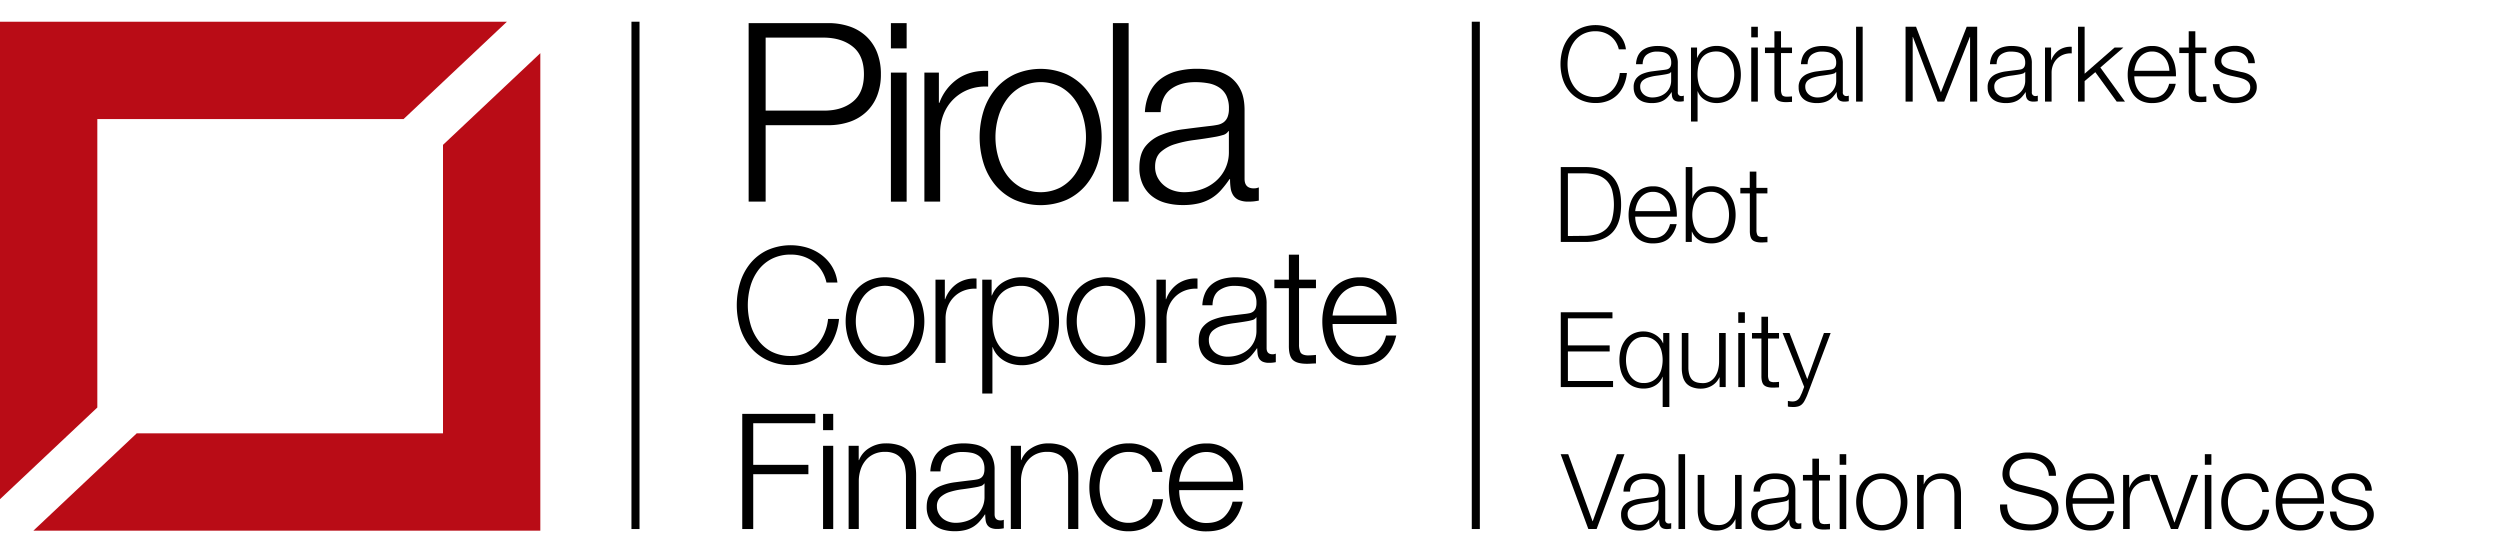 <svg id="_02" data-name=" 02" xmlns="http://www.w3.org/2000/svg" viewBox="0 0 1550 342"><defs><style>.cls-1{fill:#b90c16;}.cls-2{isolation:isolate;}.cls-3{fill:none;stroke:#000;stroke-miterlimit:10;stroke-width:5px;}</style></defs><title>Tavola disegno 1</title><polygon class="cls-1" points="274.66 89.81 274.66 268.65 84.78 268.65 20.71 329 335 329 335 32.97 274.66 89.81"/><polygon class="cls-1" points="335 13.46 335 13.46 335 13.46 335 13.46"/><polygon class="cls-1" points="60.34 252.65 60.34 73.81 250.22 73.81 314.29 13.46 0 13.46 0 309.49 60.34 252.65"/><g class="cls-2"><path d="M1001.69,25.85a13.11,13.11,0,0,0-3.25-3.54,14.51,14.51,0,0,0-4.22-2.18,15.63,15.63,0,0,0-4.84-.75,16.74,16.74,0,0,0-7.93,1.75A15.71,15.71,0,0,0,976,25.79a20,20,0,0,0-3.12,6.53,28.1,28.1,0,0,0,0,14.92A20,20,0,0,0,976,53.8a15.7,15.7,0,0,0,5.43,4.65,16.74,16.74,0,0,0,7.93,1.75A14.1,14.1,0,0,0,995.23,59a13.87,13.87,0,0,0,4.48-3.19,16.33,16.33,0,0,0,3.05-4.71,19.66,19.66,0,0,0,1.5-5.82h4.42a25.08,25.08,0,0,1-2,7.73,19,19,0,0,1-4,5.85,17.12,17.12,0,0,1-5.82,3.71,20.42,20.42,0,0,1-7.44,1.3,21.91,21.91,0,0,1-9.59-2,19.88,19.88,0,0,1-6.86-5.3,22.52,22.52,0,0,1-4.1-7.67,31.45,31.45,0,0,1,0-18.33,22.89,22.89,0,0,1,4.1-7.7,19.72,19.72,0,0,1,6.86-5.33,23.24,23.24,0,0,1,16.05-1,18.76,18.76,0,0,1,5.72,2.89,16.86,16.86,0,0,1,4.29,4.71,15.87,15.87,0,0,1,2.18,6.43h-4.42A14.87,14.87,0,0,0,1001.69,25.85Z"/><path d="M1015.51,34.66a9.59,9.59,0,0,1,2.83-3.51,12,12,0,0,1,4.19-2,20.45,20.45,0,0,1,5.33-.65,23.52,23.52,0,0,1,4.42.42,10.69,10.69,0,0,1,4,1.59,8.69,8.69,0,0,1,2.86,3.28,11.85,11.85,0,0,1,1.1,5.49V57.08a2.15,2.15,0,0,0,2.41,2.47,3.15,3.15,0,0,0,1.3-.26v3.45q-.71.13-1.27.19a12.17,12.17,0,0,1-1.4.07,6.18,6.18,0,0,1-2.5-.42,3.35,3.35,0,0,1-1.46-1.2,4.5,4.5,0,0,1-.68-1.85,16,16,0,0,1-.16-2.37h-.13a27.76,27.76,0,0,1-2.24,2.89,11.16,11.16,0,0,1-2.54,2.11,11.71,11.71,0,0,1-3.18,1.3,17.48,17.48,0,0,1-4.26.46,16.79,16.79,0,0,1-4.39-.55,9.81,9.81,0,0,1-3.58-1.75,8.38,8.38,0,0,1-2.4-3.05,10.15,10.15,0,0,1-.88-4.39,8.68,8.68,0,0,1,1.56-5.49,9.83,9.83,0,0,1,4.13-3,23.61,23.61,0,0,1,5.79-1.46q3.22-.42,6.53-.81,1.3-.13,2.28-.33a4,4,0,0,0,1.63-.68,3.18,3.18,0,0,0,1-1.33,5.78,5.78,0,0,0,.36-2.21,7.47,7.47,0,0,0-.68-3.41,5.4,5.4,0,0,0-1.88-2.11,7.62,7.62,0,0,0-2.79-1.07,18.87,18.87,0,0,0-3.41-.29,10.34,10.34,0,0,0-6.37,1.85q-2.47,1.85-2.6,5.95h-4.09A13.62,13.62,0,0,1,1015.51,34.66Zm20.47,10a2.34,2.34,0,0,1-1.49,1,15,15,0,0,1-2,.46q-2.6.46-5.36.81a29.4,29.4,0,0,0-5,1.07,9.85,9.85,0,0,0-3.74,2,4.89,4.89,0,0,0-1.46,3.8,6,6,0,0,0,.62,2.76,6.7,6.7,0,0,0,1.66,2.08,7.21,7.21,0,0,0,2.4,1.33,8.77,8.77,0,0,0,2.79.46,14.09,14.09,0,0,0,4.49-.71,11,11,0,0,0,3.74-2.08,9.9,9.9,0,0,0,3.48-7.74V44.67Z"/><path d="M1052.17,29.46v6.37h.13a11,11,0,0,1,4.65-5.43,14,14,0,0,1,7.31-1.92,14.6,14.6,0,0,1,6.66,1.43,13.67,13.67,0,0,1,4.71,3.87,16.46,16.46,0,0,1,2.79,5.66,25.8,25.8,0,0,1,0,13.58,16.45,16.45,0,0,1-2.79,5.66,13.33,13.33,0,0,1-4.71,3.83,15.91,15.91,0,0,1-10.3.94,12.83,12.83,0,0,1-3.38-1.37,11.14,11.14,0,0,1-2.76-2.27,9.66,9.66,0,0,1-1.85-3.19h-.13V75.35h-4.09V29.46Zm22.46,11.6a14.33,14.33,0,0,0-2-4.58,10.76,10.76,0,0,0-3.41-3.28,9.44,9.44,0,0,0-5-1.27,12.29,12.29,0,0,0-5.66,1.17,9.85,9.85,0,0,0-3.64,3.12,12.27,12.27,0,0,0-1.92,4.55,26.17,26.17,0,0,0-.55,5.46,22,22,0,0,0,.62,5.17,13.5,13.5,0,0,0,2,4.58,10.85,10.85,0,0,0,3.64,3.28,11,11,0,0,0,5.49,1.27,9.44,9.44,0,0,0,5-1.27,10.74,10.74,0,0,0,3.41-3.28,14.33,14.33,0,0,0,2-4.58,21.94,21.94,0,0,0,0-10.33Z"/><path d="M1089.86,16.59v6.57h-4.09V16.59Zm0,12.87V63h-4.09V29.46Z"/><path d="M1111.05,29.46v3.45h-6.82V55.53a7.35,7.35,0,0,0,.55,3.15q.55,1.14,2.76,1.27a31.79,31.79,0,0,0,3.51-.2V63.2q-.91,0-1.82.06t-1.82.07q-4.09,0-5.72-1.59t-1.56-5.88V32.91h-5.85V29.46h5.85V19.38h4.1V29.46Z"/><path d="M1117.81,34.66a9.59,9.59,0,0,1,2.83-3.51,12,12,0,0,1,4.19-2,20.44,20.44,0,0,1,5.33-.65,23.53,23.53,0,0,1,4.42.42,10.7,10.7,0,0,1,4,1.59,8.69,8.69,0,0,1,2.86,3.28,11.85,11.85,0,0,1,1.11,5.49V57.08a2.15,2.15,0,0,0,2.4,2.47,3.16,3.16,0,0,0,1.3-.26v3.45q-.72.13-1.27.19a12.2,12.2,0,0,1-1.4.07,6.19,6.19,0,0,1-2.5-.42,3.36,3.36,0,0,1-1.46-1.2,4.5,4.5,0,0,1-.68-1.85,15.75,15.75,0,0,1-.16-2.37h-.13a27.62,27.62,0,0,1-2.24,2.89,11.14,11.14,0,0,1-2.54,2.11,11.72,11.72,0,0,1-3.19,1.3,17.46,17.46,0,0,1-4.26.46,16.79,16.79,0,0,1-4.39-.55,9.81,9.81,0,0,1-3.58-1.75,8.41,8.41,0,0,1-2.41-3.05,10.17,10.17,0,0,1-.88-4.39,8.67,8.67,0,0,1,1.56-5.49,9.82,9.82,0,0,1,4.13-3,23.6,23.6,0,0,1,5.79-1.46q3.22-.42,6.53-.81,1.3-.13,2.28-.33a4,4,0,0,0,1.63-.68,3.16,3.16,0,0,0,1-1.33,5.74,5.74,0,0,0,.36-2.21,7.49,7.49,0,0,0-.68-3.41,5.41,5.41,0,0,0-1.89-2.11,7.61,7.61,0,0,0-2.79-1.07,18.87,18.87,0,0,0-3.41-.29,10.34,10.34,0,0,0-6.37,1.85q-2.47,1.85-2.6,5.95h-4.1A13.62,13.62,0,0,1,1117.81,34.66Zm20.47,10a2.34,2.34,0,0,1-1.5,1,15,15,0,0,1-1.95.46q-2.6.46-5.36.81a29.41,29.41,0,0,0-5,1.07,9.85,9.85,0,0,0-3.74,2,4.88,4.88,0,0,0-1.46,3.8,5.94,5.94,0,0,0,.62,2.76,6.67,6.67,0,0,0,1.66,2.08,7.22,7.22,0,0,0,2.41,1.33,8.76,8.76,0,0,0,2.79.46,14.09,14.09,0,0,0,4.48-.71,11,11,0,0,0,3.74-2.08,9.9,9.9,0,0,0,3.48-7.74V44.67Z"/><path d="M1154.86,16.59V63h-4.09V16.59Z"/><path d="M1187.95,16.59l15.41,40.69,16-40.69h6.5V63h-4.42V22.89h-.13L1205.43,63h-4.16L1186,22.89h-.13V63h-4.42V16.59Z"/><path d="M1235,34.66a9.59,9.59,0,0,1,2.83-3.51,12,12,0,0,1,4.19-2,20.44,20.44,0,0,1,5.33-.65,23.53,23.53,0,0,1,4.42.42,10.7,10.7,0,0,1,4,1.59,8.69,8.69,0,0,1,2.86,3.28,11.85,11.85,0,0,1,1.11,5.49V57.08a2.15,2.15,0,0,0,2.4,2.47,3.16,3.16,0,0,0,1.3-.26v3.45q-.72.13-1.27.19a12.2,12.2,0,0,1-1.4.07,6.19,6.19,0,0,1-2.5-.42,3.36,3.36,0,0,1-1.46-1.2,4.5,4.5,0,0,1-.68-1.85,15.75,15.75,0,0,1-.16-2.37h-.13a27.62,27.62,0,0,1-2.24,2.89,11.14,11.14,0,0,1-2.54,2.11,11.72,11.72,0,0,1-3.19,1.3,17.46,17.46,0,0,1-4.26.46,16.79,16.79,0,0,1-4.39-.55,9.81,9.81,0,0,1-3.58-1.75,8.41,8.41,0,0,1-2.41-3.05,10.17,10.17,0,0,1-.88-4.39,8.67,8.67,0,0,1,1.56-5.49,9.82,9.82,0,0,1,4.13-3,23.6,23.6,0,0,1,5.79-1.46q3.22-.42,6.53-.81,1.3-.13,2.28-.33a4,4,0,0,0,1.63-.68,3.16,3.16,0,0,0,1-1.33,5.74,5.74,0,0,0,.36-2.21,7.49,7.49,0,0,0-.68-3.41,5.41,5.41,0,0,0-1.89-2.11,7.61,7.61,0,0,0-2.79-1.07,18.87,18.87,0,0,0-3.41-.29,10.34,10.34,0,0,0-6.37,1.85q-2.47,1.85-2.6,5.95h-4.1A13.62,13.62,0,0,1,1235,34.66Zm20.47,10a2.34,2.34,0,0,1-1.5,1,15,15,0,0,1-1.95.46q-2.6.46-5.36.81a29.41,29.41,0,0,0-5,1.07,9.85,9.85,0,0,0-3.74,2,4.88,4.88,0,0,0-1.46,3.8,5.94,5.94,0,0,0,.62,2.76,6.67,6.67,0,0,0,1.66,2.08,7.22,7.22,0,0,0,2.41,1.33,8.76,8.76,0,0,0,2.79.46,14.09,14.09,0,0,0,4.48-.71,11,11,0,0,0,3.74-2.08,9.9,9.9,0,0,0,3.48-7.74V44.67Z"/><path d="M1271.67,29.46v7.87h.13a12.88,12.88,0,0,1,4.84-6.31,12.68,12.68,0,0,1,7.83-2V33.1a12.37,12.37,0,0,0-5.07.75,11.41,11.41,0,0,0-3.93,2.5,11.29,11.29,0,0,0-2.57,3.87,12.92,12.92,0,0,0-.91,4.91V63h-4.09V29.46Z"/><path d="M1292.47,16.59V45.71l18.59-16.25h5.46l-14.3,12.42L1317.49,63h-5.13L1299.1,44.74l-6.63,5.52V63h-4.09V16.59Z"/><path d="M1323.9,51.92a12.56,12.56,0,0,0,2,4.26,11.32,11.32,0,0,0,3.44,3.12,9.63,9.63,0,0,0,5,1.24,10,10,0,0,0,7-2.34,12.31,12.31,0,0,0,3.51-6.24h4.1a16.36,16.36,0,0,1-4.78,8.84q-3.48,3.12-9.85,3.12a15.63,15.63,0,0,1-6.86-1.4,12.62,12.62,0,0,1-4.71-3.83,16.67,16.67,0,0,1-2.7-5.66,25.71,25.71,0,0,1-.88-6.79,24.36,24.36,0,0,1,.88-6.5,17.44,17.44,0,0,1,2.7-5.69,13.54,13.54,0,0,1,4.71-4,14.5,14.5,0,0,1,6.86-1.53,13.27,13.27,0,0,1,11.54,5.88,17.65,17.65,0,0,1,2.57,6,26.54,26.54,0,0,1,.65,6.92h-25.81A18.11,18.11,0,0,0,1323.9,51.92Zm20.28-12.51a12.26,12.26,0,0,0-2.11-3.8,10.47,10.47,0,0,0-3.31-2.67,9.5,9.5,0,0,0-4.42-1,9.64,9.64,0,0,0-4.49,1,10.47,10.47,0,0,0-3.32,2.67,13.26,13.26,0,0,0-2.18,3.83,18.73,18.73,0,0,0-1.07,4.45H1345A14.79,14.79,0,0,0,1344.17,39.41Z"/><path d="M1367.93,29.46v3.45h-6.82V55.53a7.35,7.35,0,0,0,.55,3.15q.55,1.14,2.76,1.27a31.79,31.79,0,0,0,3.51-.2V63.2q-.91,0-1.82.06t-1.82.07q-4.09,0-5.72-1.59T1357,55.85V32.91h-5.85V29.46H1357V19.38h4.1V29.46Z"/><path d="M1393.15,36a6.67,6.67,0,0,0-1.92-2.31,8,8,0,0,0-2.76-1.33,12.65,12.65,0,0,0-3.32-.42,13.44,13.44,0,0,0-2.76.29,8.53,8.53,0,0,0-2.57,1,5.52,5.52,0,0,0-1.88,1.79,4.92,4.92,0,0,0-.71,2.73,3.83,3.83,0,0,0,.68,2.31,6.05,6.05,0,0,0,1.72,1.59,11,11,0,0,0,2.28,1.07q1.23.42,2.28.68l5.46,1.24a15.63,15.63,0,0,1,3.48.94,11.25,11.25,0,0,1,3.05,1.79,8.76,8.76,0,0,1,2.18,2.73,8.22,8.22,0,0,1,.84,3.83,8.4,8.4,0,0,1-1.24,4.65,10.08,10.08,0,0,1-3.15,3.12,13.39,13.39,0,0,1-4.32,1.72,22.41,22.41,0,0,1-4.75.52,15.41,15.41,0,0,1-9.59-2.79q-3.67-2.79-4.19-9h4.1a8.08,8.08,0,0,0,3,6.27,11,11,0,0,0,6.86,2.11,15.42,15.42,0,0,0,3.09-.33,9.91,9.91,0,0,0,3-1.11,7.06,7.06,0,0,0,2.24-2,4.88,4.88,0,0,0,.88-3,4.71,4.71,0,0,0-.62-2.5,5.38,5.38,0,0,0-1.66-1.69,10.49,10.49,0,0,0-2.37-1.14q-1.33-.45-2.7-.78l-5.26-1.17a29.75,29.75,0,0,1-3.71-1.2,11.8,11.8,0,0,1-3-1.69,7.07,7.07,0,0,1-2-2.47,8.16,8.16,0,0,1-.72-3.61,8,8,0,0,1,1.14-4.36,8.89,8.89,0,0,1,3-2.92,13.77,13.77,0,0,1,4.06-1.62,19.65,19.65,0,0,1,4.45-.52,16.44,16.44,0,0,1,4.71.65,10.84,10.84,0,0,1,3.83,2,9.9,9.9,0,0,1,2.63,3.38,12.15,12.15,0,0,1,1.11,4.75h-4.09A7.73,7.73,0,0,0,1393.15,36Z"/></g><g class="cls-2"><path d="M983.73,103.59q10.6.26,16,5.95t5.36,17.26q0,11.57-5.36,17.26t-16,5.95H967.68V103.59Zm-2.21,42.64a30.45,30.45,0,0,0,8.61-1.07,13.79,13.79,0,0,0,5.95-3.41,14,14,0,0,0,3.44-6,36.42,36.42,0,0,0,0-17.81,14,14,0,0,0-3.44-6,13.79,13.79,0,0,0-5.95-3.41,30.45,30.45,0,0,0-8.61-1.07H972.1v38.87Z"/><path d="M1014.45,138.92a12.58,12.58,0,0,0,2,4.26,11.32,11.32,0,0,0,3.45,3.12,9.62,9.62,0,0,0,5,1.24,10,10,0,0,0,7-2.34,12.32,12.32,0,0,0,3.51-6.24h4.09a16.36,16.36,0,0,1-4.78,8.84q-3.48,3.12-9.85,3.12a15.63,15.63,0,0,1-6.86-1.4,12.61,12.61,0,0,1-4.71-3.83,16.65,16.65,0,0,1-2.7-5.66,25.71,25.71,0,0,1-.88-6.79,24.36,24.36,0,0,1,.88-6.5,17.42,17.42,0,0,1,2.7-5.69,13.53,13.53,0,0,1,4.71-4,14.5,14.5,0,0,1,6.86-1.53,13.27,13.27,0,0,1,11.54,5.88,17.64,17.64,0,0,1,2.57,6,26.54,26.54,0,0,1,.65,6.92h-25.8A18.16,18.16,0,0,0,1014.45,138.92Zm20.28-12.51a12.28,12.28,0,0,0-2.11-3.8,10.47,10.47,0,0,0-3.32-2.67,9.5,9.5,0,0,0-4.42-1,9.65,9.65,0,0,0-4.49,1,10.47,10.47,0,0,0-3.31,2.67,13.26,13.26,0,0,0-2.18,3.83,18.68,18.68,0,0,0-1.07,4.45h21.71A14.85,14.85,0,0,0,1034.73,126.41Z"/><path d="M1049.25,103.59v19.24h.13a9.69,9.69,0,0,1,1.85-3.19,11.78,11.78,0,0,1,2.76-2.31,12.24,12.24,0,0,1,3.38-1.4,15,15,0,0,1,3.64-.46,14.6,14.6,0,0,1,6.66,1.43,13.68,13.68,0,0,1,4.71,3.87,16.47,16.47,0,0,1,2.79,5.66,25.8,25.8,0,0,1,0,13.58,16.46,16.46,0,0,1-2.79,5.66,13.35,13.35,0,0,1-4.71,3.83,14.89,14.89,0,0,1-6.66,1.4,14.2,14.2,0,0,1-7.31-1.88,10.8,10.8,0,0,1-4.65-5.4h-.13V150h-3.77V103.59Zm22.13,24.47a14.33,14.33,0,0,0-2-4.58,10.76,10.76,0,0,0-3.41-3.28,9.44,9.44,0,0,0-5-1.27,11,11,0,0,0-5.49,1.27,10.87,10.87,0,0,0-3.64,3.28,13.48,13.48,0,0,0-2,4.58,21.94,21.94,0,0,0,0,10.33,13.48,13.48,0,0,0,2,4.58,10.86,10.86,0,0,0,3.64,3.28,11,11,0,0,0,5.49,1.27,9.44,9.44,0,0,0,5-1.27,10.75,10.75,0,0,0,3.41-3.28,14.33,14.33,0,0,0,2-4.58,21.94,21.94,0,0,0,0-10.33Z"/><path d="M1095.79,116.46v3.45H1089v22.62a7.35,7.35,0,0,0,.55,3.15q.55,1.14,2.76,1.27a31.79,31.79,0,0,0,3.51-.2v3.45q-.91,0-1.82.06t-1.82.07q-4.09,0-5.72-1.59t-1.56-5.88V119.91H1079v-3.45h5.85V106.38h4.1v10.08Z"/></g><g class="cls-2"><path d="M999.72,193.59v3.77H972.1v16.77H998v3.77H972.1v18.33h28V240H967.68V193.59Z"/><path d="M1030.86,252.35V233.63h-.13a9.71,9.71,0,0,1-1.85,3.19,11.16,11.16,0,0,1-2.76,2.27,12.92,12.92,0,0,1-3.35,1.37,16,16,0,0,1-10.33-.94,13.34,13.34,0,0,1-4.71-3.83,16.43,16.43,0,0,1-2.79-5.66,25.8,25.8,0,0,1,0-13.58,16.44,16.44,0,0,1,2.79-5.66,13.67,13.67,0,0,1,4.71-3.87,14.59,14.59,0,0,1,6.66-1.43,13.55,13.55,0,0,1,3.67.52,14.2,14.2,0,0,1,3.48,1.5,13.77,13.77,0,0,1,2.89,2.31,9.09,9.09,0,0,1,1.92,3h.13v-6.37H1035v45.89Zm-22.13-24a14.26,14.26,0,0,0,1.95,4.58,10.74,10.74,0,0,0,3.41,3.28,9.44,9.44,0,0,0,5,1.27,11,11,0,0,0,5.49-1.27,10.86,10.86,0,0,0,3.64-3.28,13.5,13.5,0,0,0,2-4.58,21.91,21.91,0,0,0,0-10.33,13.5,13.5,0,0,0-2-4.58,10.87,10.87,0,0,0-3.64-3.28,11,11,0,0,0-5.49-1.27,9.44,9.44,0,0,0-5,1.27,10.75,10.75,0,0,0-3.41,3.28,14.27,14.27,0,0,0-1.95,4.58,21.94,21.94,0,0,0,0,10.33Z"/><path d="M1066.15,240v-6H1066a11.61,11.61,0,0,1-4.71,5.17,13.44,13.44,0,0,1-6.86,1.79A14.92,14.92,0,0,1,1049,240a9,9,0,0,1-3.64-2.5,10.13,10.13,0,0,1-2-4,19.94,19.94,0,0,1-.65-5.33V206.46h4.09V228.3q.13,4.55,2.11,6.89t6.86,2.34a8.65,8.65,0,0,0,4.55-1.14,9.66,9.66,0,0,0,3.12-3,13.63,13.63,0,0,0,1.82-4.32,21.2,21.2,0,0,0,.58-5V206.46h4.1V240Z"/><path d="M1081.82,193.59v6.57h-4.09v-6.57Zm0,12.87V240h-4.09V206.46Z"/><path d="M1103,206.46v3.45h-6.82v22.62a7.35,7.35,0,0,0,.55,3.15q.55,1.14,2.76,1.27a31.79,31.79,0,0,0,3.51-.2v3.45q-.91,0-1.82.06t-1.82.07q-4.09,0-5.72-1.59t-1.56-5.88V209.91h-5.85v-3.45h5.85V196.38h4.1v10.08Z"/><path d="M1109.51,206.46l11,28.6,10.33-28.6H1135l-14.56,38.61a37.55,37.55,0,0,1-1.69,3.54,8.08,8.08,0,0,1-1.72,2.21,5.7,5.7,0,0,1-2.21,1.17,12.1,12.1,0,0,1-3.22.36l-1.92-.1a4,4,0,0,1-1.2-.23v-3.45l1.4.23a9.94,9.94,0,0,0,1.4.1,5.54,5.54,0,0,0,2.24-.39,4.75,4.75,0,0,0,1.53-1.07,6.18,6.18,0,0,0,1.11-1.66q.45-1,1-2.15l1.43-3.77-13.39-33.41Z"/></g><g class="cls-2"><path d="M972.29,281.59l15.08,41.54h.13l15-41.54h4.68L989.9,328h-5.13l-17.16-46.41Z"/><path d="M1007.71,299.66a9.59,9.59,0,0,1,2.83-3.51,12,12,0,0,1,4.19-2,20.45,20.45,0,0,1,5.33-.65,23.52,23.52,0,0,1,4.42.42,10.69,10.69,0,0,1,4,1.59,8.69,8.69,0,0,1,2.86,3.28,11.85,11.85,0,0,1,1.1,5.49v17.81a2.15,2.15,0,0,0,2.41,2.47,3.15,3.15,0,0,0,1.3-.26v3.45q-.71.13-1.27.19a12.17,12.17,0,0,1-1.4.07,6.18,6.18,0,0,1-2.5-.42,3.35,3.35,0,0,1-1.46-1.2,4.5,4.5,0,0,1-.68-1.85,16,16,0,0,1-.16-2.37h-.13a27.76,27.76,0,0,1-2.24,2.89,11.16,11.16,0,0,1-2.54,2.11,11.71,11.71,0,0,1-3.18,1.3,17.48,17.48,0,0,1-4.26.46,16.79,16.79,0,0,1-4.39-.55,9.81,9.81,0,0,1-3.58-1.75,8.38,8.38,0,0,1-2.4-3.05,10.15,10.15,0,0,1-.88-4.39,8.68,8.68,0,0,1,1.56-5.49,9.83,9.83,0,0,1,4.13-3,23.61,23.61,0,0,1,5.79-1.46q3.22-.42,6.53-.81,1.3-.13,2.28-.33a4,4,0,0,0,1.63-.68,3.18,3.18,0,0,0,1-1.33,5.78,5.78,0,0,0,.36-2.21,7.47,7.47,0,0,0-.68-3.41,5.4,5.4,0,0,0-1.88-2.11,7.62,7.62,0,0,0-2.79-1.07,18.87,18.87,0,0,0-3.41-.29,10.34,10.34,0,0,0-6.37,1.85q-2.47,1.85-2.6,5.95h-4.09A13.62,13.62,0,0,1,1007.71,299.66Zm20.47,10a2.34,2.34,0,0,1-1.49,1,15,15,0,0,1-2,.46q-2.6.46-5.36.81a29.4,29.4,0,0,0-5,1.07,9.85,9.85,0,0,0-3.74,2,4.89,4.89,0,0,0-1.46,3.8,6,6,0,0,0,.62,2.76,6.7,6.7,0,0,0,1.66,2.08,7.21,7.21,0,0,0,2.4,1.33,8.77,8.77,0,0,0,2.79.46,14.09,14.09,0,0,0,4.49-.71,11,11,0,0,0,3.74-2.08,9.9,9.9,0,0,0,3.48-7.74v-5.33Z"/><path d="M1044.76,281.59V328h-4.09V281.59Z"/><path d="M1076,328v-6h-.13a11.61,11.61,0,0,1-4.71,5.17,13.44,13.44,0,0,1-6.86,1.79,14.91,14.91,0,0,1-5.43-.88,9,9,0,0,1-3.64-2.5,10.13,10.13,0,0,1-2-4,19.94,19.94,0,0,1-.65-5.33V294.46h4.1V316.3q.13,4.55,2.11,6.89t6.86,2.34a8.65,8.65,0,0,0,4.55-1.14,9.67,9.67,0,0,0,3.12-3,13.63,13.63,0,0,0,1.82-4.32,21.2,21.2,0,0,0,.58-5V294.46h4.1V328Z"/><path d="M1088.38,299.66a9.59,9.59,0,0,1,2.83-3.51,12,12,0,0,1,4.19-2,20.44,20.44,0,0,1,5.33-.65,23.53,23.53,0,0,1,4.42.42,10.7,10.7,0,0,1,4,1.59,8.69,8.69,0,0,1,2.86,3.28,11.85,11.85,0,0,1,1.11,5.49v17.81a2.15,2.15,0,0,0,2.4,2.47,3.16,3.16,0,0,0,1.3-.26v3.45q-.72.13-1.27.19a12.2,12.2,0,0,1-1.4.07,6.19,6.19,0,0,1-2.5-.42,3.36,3.36,0,0,1-1.46-1.2,4.5,4.5,0,0,1-.68-1.85,15.75,15.75,0,0,1-.16-2.37h-.13a27.62,27.62,0,0,1-2.24,2.89,11.14,11.14,0,0,1-2.54,2.11,11.72,11.72,0,0,1-3.19,1.3,17.46,17.46,0,0,1-4.26.46,16.79,16.79,0,0,1-4.39-.55,9.81,9.81,0,0,1-3.58-1.75,8.41,8.41,0,0,1-2.41-3.05,10.17,10.17,0,0,1-.88-4.39,8.67,8.67,0,0,1,1.56-5.49,9.82,9.82,0,0,1,4.13-3,23.6,23.6,0,0,1,5.79-1.46q3.22-.42,6.53-.81,1.3-.13,2.28-.33a4,4,0,0,0,1.63-.68,3.16,3.16,0,0,0,1-1.33,5.74,5.74,0,0,0,.36-2.21,7.49,7.49,0,0,0-.68-3.41,5.41,5.41,0,0,0-1.89-2.11,7.61,7.61,0,0,0-2.79-1.07,18.87,18.87,0,0,0-3.41-.29,10.34,10.34,0,0,0-6.37,1.85q-2.47,1.85-2.6,5.95h-4.1A13.62,13.62,0,0,1,1088.38,299.66Zm20.47,10a2.34,2.34,0,0,1-1.5,1,15,15,0,0,1-1.95.46q-2.6.46-5.36.81a29.41,29.41,0,0,0-5,1.07,9.85,9.85,0,0,0-3.74,2,4.88,4.88,0,0,0-1.46,3.8,5.94,5.94,0,0,0,.62,2.76,6.67,6.67,0,0,0,1.66,2.08,7.22,7.22,0,0,0,2.41,1.33,8.76,8.76,0,0,0,2.79.46,14.09,14.09,0,0,0,4.48-.71,11,11,0,0,0,3.74-2.08A9.9,9.9,0,0,0,1109,315v-5.33Z"/><path d="M1134.59,294.46v3.45h-6.82v22.62a7.35,7.35,0,0,0,.55,3.15q.55,1.14,2.76,1.27a31.79,31.79,0,0,0,3.51-.2v3.45q-.91,0-1.82.06t-1.82.07q-4.09,0-5.72-1.59t-1.56-5.88V297.91h-5.85v-3.45h5.85V284.38h4.1v10.08Z"/><path d="M1144.67,281.59v6.57h-4.09v-6.57Zm0,12.87V328h-4.09V294.46Z"/><path d="M1173.5,294.92a14.82,14.82,0,0,1,5,3.83,16.61,16.61,0,0,1,3.05,5.62,23.13,23.13,0,0,1,0,13.72,16.6,16.6,0,0,1-3.05,5.62,14.44,14.44,0,0,1-5,3.8,17.21,17.21,0,0,1-13.58,0,14.43,14.43,0,0,1-5-3.8,16.57,16.57,0,0,1-3.05-5.62,23.13,23.13,0,0,1,0-13.72,16.58,16.58,0,0,1,3.05-5.62,14.8,14.8,0,0,1,5-3.83,16.85,16.85,0,0,1,13.58,0Zm-11.93,3.25a11.27,11.27,0,0,0-3.67,3.25,14.71,14.71,0,0,0-2.21,4.58,18.68,18.68,0,0,0,0,10.47,14.69,14.69,0,0,0,2.21,4.58,11.25,11.25,0,0,0,3.67,3.25,11.29,11.29,0,0,0,10.27,0,11.27,11.27,0,0,0,3.67-3.25,14.76,14.76,0,0,0,2.21-4.58,18.7,18.7,0,0,0,0-10.47,14.78,14.78,0,0,0-2.21-4.58,11.29,11.29,0,0,0-3.67-3.25,11.29,11.29,0,0,0-10.27,0Z"/><path d="M1192.7,294.46v5.79h.13a9.82,9.82,0,0,1,4.16-4.91,12.22,12.22,0,0,1,6.57-1.85,16.57,16.57,0,0,1,5.88.91,9.31,9.31,0,0,1,3.8,2.57,9.57,9.57,0,0,1,2,4.06,22.89,22.89,0,0,1,.58,5.39V328h-4.1V307.07a19.42,19.42,0,0,0-.39-4,8.45,8.45,0,0,0-1.37-3.22,6.63,6.63,0,0,0-2.63-2.15,9.69,9.69,0,0,0-4.13-.78,10.44,10.44,0,0,0-4.39.88,9.5,9.5,0,0,0-3.25,2.41,11.1,11.1,0,0,0-2.08,3.64,14.83,14.83,0,0,0-.81,4.58V328h-4.09V294.46Z"/><path d="M1245.61,318.71a9.8,9.8,0,0,0,3.22,3.83,13.41,13.41,0,0,0,4.84,2,27.65,27.65,0,0,0,6,.62,16.87,16.87,0,0,0,4-.52,13.76,13.76,0,0,0,4-1.66,10.19,10.19,0,0,0,3.09-2.92,7.42,7.42,0,0,0,1.24-4.32,6.33,6.33,0,0,0-.88-3.38,8,8,0,0,0-2.28-2.41,13.42,13.42,0,0,0-3.09-1.59,30.61,30.61,0,0,0-3.32-1L1252,304.86a30.85,30.85,0,0,1-3.93-1.3,11.17,11.17,0,0,1-3.35-2.08,9.87,9.87,0,0,1-2.31-3.19,10.89,10.89,0,0,1-.88-4.62,14.73,14.73,0,0,1,.65-4,11,11,0,0,1,2.44-4.29,14.21,14.21,0,0,1,4.91-3.41,19.67,19.67,0,0,1,8-1.4,23.34,23.34,0,0,1,6.56.91,16.18,16.18,0,0,1,5.46,2.73,13.14,13.14,0,0,1,5.14,10.79h-4.42a10.77,10.77,0,0,0-1.2-4.65,10.4,10.4,0,0,0-2.79-3.32,12.26,12.26,0,0,0-4-2,16.1,16.1,0,0,0-4.71-.68,19.48,19.48,0,0,0-4.39.49,11,11,0,0,0-3.71,1.56,8.06,8.06,0,0,0-2.57,2.83,8.87,8.87,0,0,0-1,4.36,6.7,6.7,0,0,0,.55,2.83,5.94,5.94,0,0,0,1.53,2,8.08,8.08,0,0,0,2.24,1.37,17.07,17.07,0,0,0,2.7.84l11.31,2.79a32.63,32.63,0,0,1,4.65,1.59,15.37,15.37,0,0,1,3.83,2.34,9.88,9.88,0,0,1,2.6,3.41,11.46,11.46,0,0,1,.94,4.88,17.85,17.85,0,0,1-.16,2.08,10.51,10.51,0,0,1-.78,2.76,13.84,13.84,0,0,1-1.76,3,11,11,0,0,1-3.12,2.7,18.08,18.08,0,0,1-4.91,1.95,28.69,28.69,0,0,1-7,.75A29.31,29.31,0,0,1,1251,328a16.37,16.37,0,0,1-6-2.89,12.72,12.72,0,0,1-3.8-5,16.4,16.4,0,0,1-1.14-7.35h4.42A13.06,13.06,0,0,0,1245.61,318.71Z"/><path d="M1285.62,316.92a12.56,12.56,0,0,0,2,4.26,11.32,11.32,0,0,0,3.44,3.12,9.63,9.63,0,0,0,5,1.24,10,10,0,0,0,7-2.34,12.31,12.31,0,0,0,3.51-6.24h4.1a16.36,16.36,0,0,1-4.78,8.84q-3.48,3.12-9.85,3.12a15.63,15.63,0,0,1-6.86-1.4,12.62,12.62,0,0,1-4.71-3.83,16.67,16.67,0,0,1-2.7-5.66,25.71,25.71,0,0,1-.88-6.79,24.36,24.36,0,0,1,.88-6.5,17.44,17.44,0,0,1,2.7-5.69,13.54,13.54,0,0,1,4.71-4,14.5,14.5,0,0,1,6.86-1.53,13.27,13.27,0,0,1,11.54,5.88,17.65,17.65,0,0,1,2.57,6,26.54,26.54,0,0,1,.65,6.92H1285A18.11,18.11,0,0,0,1285.62,316.92Zm20.28-12.51a12.26,12.26,0,0,0-2.11-3.8,10.47,10.47,0,0,0-3.31-2.67,9.5,9.5,0,0,0-4.42-1,9.64,9.64,0,0,0-4.49,1,10.47,10.47,0,0,0-3.32,2.67,13.26,13.26,0,0,0-2.18,3.83,18.73,18.73,0,0,0-1.07,4.45h21.71A14.79,14.79,0,0,0,1305.9,304.41Z"/><path d="M1320.1,294.46v7.87h.13a12.88,12.88,0,0,1,4.84-6.31,12.68,12.68,0,0,1,7.83-2v4.09a12.37,12.37,0,0,0-5.07.75,11.41,11.41,0,0,0-3.93,2.5,11.29,11.29,0,0,0-2.57,3.87,12.92,12.92,0,0,0-.91,4.91V328h-4.09V294.46Z"/><path d="M1337.58,294.46l10.53,29.45h.13l10.4-29.45h4.22L1350.33,328H1346L1333,294.46Z"/><path d="M1371.06,281.59v6.57H1367v-6.57Zm0,12.87V328H1367V294.46Z"/><path d="M1399.46,299.08a8.92,8.92,0,0,0-6.37-2.15,10.36,10.36,0,0,0-5.14,1.24,11.27,11.27,0,0,0-3.67,3.25,14.71,14.71,0,0,0-2.21,4.58,18.68,18.68,0,0,0,0,10.47,14.69,14.69,0,0,0,2.21,4.58,11.25,11.25,0,0,0,3.67,3.25,10.34,10.34,0,0,0,5.14,1.24,9.08,9.08,0,0,0,3.57-.71,9.6,9.6,0,0,0,3-2,10.59,10.59,0,0,0,2.15-3,11.18,11.18,0,0,0,1-3.83h4.09a15.47,15.47,0,0,1-4.49,9.52,13.14,13.14,0,0,1-9.36,3.41,15.74,15.74,0,0,1-6.79-1.4,14.43,14.43,0,0,1-5-3.8,16.57,16.57,0,0,1-3.05-5.62,23.13,23.13,0,0,1,0-13.72,16.58,16.58,0,0,1,3.05-5.62,14.8,14.8,0,0,1,5-3.83,15.42,15.42,0,0,1,6.79-1.43,14.59,14.59,0,0,1,9.13,2.86q3.74,2.86,4.45,8.65h-4.1A11.28,11.28,0,0,0,1399.46,299.08Z"/><path d="M1415.68,316.92a12.56,12.56,0,0,0,2,4.26,11.32,11.32,0,0,0,3.44,3.12,9.63,9.63,0,0,0,5,1.24,10,10,0,0,0,7-2.34,12.31,12.31,0,0,0,3.51-6.24h4.1a16.36,16.36,0,0,1-4.78,8.84q-3.48,3.12-9.85,3.12a15.63,15.63,0,0,1-6.86-1.4,12.62,12.62,0,0,1-4.71-3.83,16.67,16.67,0,0,1-2.7-5.66,25.71,25.71,0,0,1-.88-6.79,24.36,24.36,0,0,1,.88-6.5,17.44,17.44,0,0,1,2.7-5.69,13.54,13.54,0,0,1,4.71-4,14.5,14.5,0,0,1,6.86-1.53,13.27,13.27,0,0,1,11.54,5.88,17.65,17.65,0,0,1,2.57,6,26.54,26.54,0,0,1,.65,6.92h-25.81A18.11,18.11,0,0,0,1415.68,316.92ZM1436,304.41a12.26,12.26,0,0,0-2.11-3.8,10.47,10.47,0,0,0-3.31-2.67,9.5,9.5,0,0,0-4.42-1,9.64,9.64,0,0,0-4.49,1,10.47,10.47,0,0,0-3.32,2.67,13.26,13.26,0,0,0-2.18,3.83,18.73,18.73,0,0,0-1.07,4.45h21.71A14.79,14.79,0,0,0,1436,304.41Z"/><path d="M1465.7,301a6.67,6.67,0,0,0-1.92-2.31,8,8,0,0,0-2.76-1.33,12.65,12.65,0,0,0-3.32-.42,13.44,13.44,0,0,0-2.76.29,8.53,8.53,0,0,0-2.57,1,5.52,5.52,0,0,0-1.88,1.79,4.92,4.92,0,0,0-.71,2.73,3.83,3.83,0,0,0,.68,2.31,6.05,6.05,0,0,0,1.72,1.59,11,11,0,0,0,2.28,1.07q1.23.42,2.28.68l5.46,1.24a15.63,15.63,0,0,1,3.48.94,11.25,11.25,0,0,1,3.05,1.79,8.76,8.76,0,0,1,2.18,2.73,8.22,8.22,0,0,1,.84,3.83,8.4,8.4,0,0,1-1.24,4.65,10.08,10.08,0,0,1-3.15,3.12,13.39,13.39,0,0,1-4.32,1.72,22.41,22.41,0,0,1-4.75.52,15.41,15.41,0,0,1-9.59-2.79q-3.67-2.79-4.19-9h4.1a8.08,8.08,0,0,0,3,6.27,11,11,0,0,0,6.86,2.11,15.42,15.42,0,0,0,3.09-.33,9.91,9.91,0,0,0,3-1.11,7.06,7.06,0,0,0,2.24-2,4.88,4.88,0,0,0,.88-3,4.71,4.71,0,0,0-.62-2.5,5.38,5.38,0,0,0-1.66-1.69,10.49,10.49,0,0,0-2.37-1.14q-1.33-.45-2.7-.78l-5.26-1.17a29.75,29.75,0,0,1-3.71-1.2,11.8,11.8,0,0,1-3-1.69,7.07,7.07,0,0,1-2-2.47,8.16,8.16,0,0,1-.72-3.61,8,8,0,0,1,1.14-4.36,8.89,8.89,0,0,1,3-2.92,13.77,13.77,0,0,1,4.06-1.62,19.65,19.65,0,0,1,4.45-.52,16.44,16.44,0,0,1,4.71.65,10.84,10.84,0,0,1,3.83,2,9.9,9.9,0,0,1,2.63,3.38,12.15,12.15,0,0,1,1.11,4.75h-4.09A7.73,7.73,0,0,0,1465.7,301Z"/></g><line class="cls-3" x1="394" y1="13.46" x2="394" y2="328"/><line class="cls-3" x1="915" y1="13.46" x2="915" y2="328"/><g class="cls-2"><path d="M513.29,14.33a41,41,0,0,1,13.48,2.09,28.43,28.43,0,0,1,10.39,6.2,27.45,27.45,0,0,1,6.67,10A36.07,36.07,0,0,1,546.15,46a36.07,36.07,0,0,1-2.32,13.33,27.41,27.41,0,0,1-6.67,10,28.4,28.4,0,0,1-10.39,6.2,41,41,0,0,1-13.48,2.09H474.7V125H464.16V14.33ZM511,68.58q11,0,17.82-5.58t6.82-17q0-11.47-6.82-17T511,23.32H474.7V68.58Z"/><path d="M562.12,14.33V30h-9.76V14.33Zm0,30.69v80h-9.76V45Z"/><path d="M582.11,45V63.78h.31a30.7,30.7,0,0,1,11.55-15q7.83-5.27,18.68-4.81V53.7a29.49,29.49,0,0,0-12.09,1.78,27.22,27.22,0,0,0-9.38,6,26.92,26.92,0,0,0-6.12,9.22,30.8,30.8,0,0,0-2.17,11.7V125h-9.77V45Z"/><path d="M661.39,46.11a35.32,35.32,0,0,1,11.86,9.14,39.63,39.63,0,0,1,7.29,13.41,55.14,55.14,0,0,1,0,32.71,39.6,39.6,0,0,1-7.29,13.41,34.44,34.44,0,0,1-11.86,9.07,41,41,0,0,1-32.39,0,34.39,34.39,0,0,1-11.86-9.07,39.51,39.51,0,0,1-7.29-13.41,55.14,55.14,0,0,1,0-32.71,39.55,39.55,0,0,1,7.29-13.41A35.27,35.27,0,0,1,629,46.11a40.17,40.17,0,0,1,32.39,0ZM633,53.86a26.89,26.89,0,0,0-8.76,7.75,35.13,35.13,0,0,0-5.27,10.93,44.57,44.57,0,0,0,0,25,35.09,35.09,0,0,0,5.27,10.93,26.85,26.85,0,0,0,8.76,7.75,26.93,26.93,0,0,0,24.49,0,26.88,26.88,0,0,0,8.76-7.75,35.13,35.13,0,0,0,5.27-10.93,44.57,44.57,0,0,0,0-25,35.17,35.17,0,0,0-5.27-10.93,26.92,26.92,0,0,0-8.76-7.75,26.93,26.93,0,0,0-24.49,0Z"/><path d="M699.76,14.33V125H690V14.33Z"/><path d="M712.78,57.42A22.88,22.88,0,0,1,719.52,49a28.54,28.54,0,0,1,10-4.8,48.72,48.72,0,0,1,12.71-1.55,56.09,56.09,0,0,1,10.54,1,25.51,25.51,0,0,1,9.46,3.8A20.72,20.72,0,0,1,769,55.33q2.63,5,2.63,13.1v42.47q0,5.89,5.74,5.89a7.54,7.54,0,0,0,3.1-.62v8.21q-1.71.31-3,.46a29.16,29.16,0,0,1-3.33.16,14.74,14.74,0,0,1-6-1,8,8,0,0,1-3.49-2.87,10.72,10.72,0,0,1-1.63-4.42,37.84,37.84,0,0,1-.39-5.66h-.31a65.65,65.65,0,0,1-5.35,6.9,26.56,26.56,0,0,1-6,5,27.91,27.91,0,0,1-7.59,3.1,41.67,41.67,0,0,1-10.15,1.08,40.08,40.08,0,0,1-10.46-1.32,23.45,23.45,0,0,1-8.53-4.18,20,20,0,0,1-5.73-7.29,24.23,24.23,0,0,1-2.09-10.46q0-8.37,3.72-13.1A23.42,23.42,0,0,1,720,83.62a56.23,56.23,0,0,1,13.79-3.49q7.67-1,15.58-1.94,3.1-.31,5.43-.78a9.45,9.45,0,0,0,3.88-1.63,7.55,7.55,0,0,0,2.4-3.18,13.73,13.73,0,0,0,.85-5.27,17.82,17.82,0,0,0-1.63-8.14,12.89,12.89,0,0,0-4.5-5,18.13,18.13,0,0,0-6.67-2.56,45.08,45.08,0,0,0-8.14-.7q-9.3,0-15.19,4.42t-6.2,14.18h-9.76A32.47,32.47,0,0,1,712.78,57.42ZM761.6,81.29A5.59,5.59,0,0,1,758,83.77a36.12,36.12,0,0,1-4.65,1.09q-6.2,1.09-12.79,1.94a70.18,70.18,0,0,0-12,2.56,23.5,23.5,0,0,0-8.91,4.88q-3.49,3.18-3.49,9.07a14.2,14.2,0,0,0,1.47,6.59,16,16,0,0,0,4,5,17.21,17.21,0,0,0,5.73,3.18,20.93,20.93,0,0,0,6.67,1.08,33.57,33.57,0,0,0,10.7-1.71,26.31,26.31,0,0,0,8.91-5A23.61,23.61,0,0,0,761.91,94V81.29Z"/></g><g class="cls-2"><path d="M509.45,167.85a20.14,20.14,0,0,0-5-5.45A22.35,22.35,0,0,0,498,159a24.06,24.06,0,0,0-7.45-1.15,25.75,25.75,0,0,0-12.2,2.7,24.18,24.18,0,0,0-8.35,7.15,30.79,30.79,0,0,0-4.8,10,43.26,43.26,0,0,0,0,23,30.69,30.69,0,0,0,4.8,10.1A24.15,24.15,0,0,0,478.3,218a25.75,25.75,0,0,0,12.2,2.7,21.71,21.71,0,0,0,9-1.8,21.33,21.33,0,0,0,6.9-4.9,25.14,25.14,0,0,0,4.7-7.25,30.25,30.25,0,0,0,2.3-9h6.8a38.54,38.54,0,0,1-3.1,11.9,29.22,29.22,0,0,1-6.2,9,26.35,26.35,0,0,1-8.95,5.7,31.43,31.43,0,0,1-11.45,2,33.7,33.7,0,0,1-14.75-3.05,30.6,30.6,0,0,1-10.55-8.15,34.64,34.64,0,0,1-6.3-11.8,48.38,48.38,0,0,1,0-28.2,35.21,35.21,0,0,1,6.3-11.85,30.35,30.35,0,0,1,10.55-8.2,35.74,35.74,0,0,1,24.7-1.55,28.85,28.85,0,0,1,8.8,4.45,26,26,0,0,1,6.6,7.25,24.42,24.42,0,0,1,3.35,9.9h-6.8A22.87,22.87,0,0,0,509.45,167.85Z"/><path d="M559.15,174.1a22.8,22.8,0,0,1,7.65,5.9,25.55,25.55,0,0,1,4.7,8.65,35.57,35.57,0,0,1,0,21.1,25.55,25.55,0,0,1-4.7,8.65,22.22,22.22,0,0,1-7.65,5.85,26.47,26.47,0,0,1-20.9,0,22.18,22.18,0,0,1-7.65-5.85,25.5,25.5,0,0,1-4.7-8.65,35.58,35.58,0,0,1,0-21.1,25.5,25.5,0,0,1,4.7-8.65,22.76,22.76,0,0,1,7.65-5.9,25.93,25.93,0,0,1,20.9,0Zm-18.35,5a17.36,17.36,0,0,0-5.65,5,22.68,22.68,0,0,0-3.4,7.05,28.75,28.75,0,0,0,0,16.1,22.63,22.63,0,0,0,3.4,7,17.32,17.32,0,0,0,5.65,5,17.37,17.37,0,0,0,15.8,0,17.33,17.33,0,0,0,5.65-5,22.68,22.68,0,0,0,3.4-7,28.74,28.74,0,0,0,0-16.1,22.72,22.72,0,0,0-3.4-7.05,17.38,17.38,0,0,0-5.65-5,17.38,17.38,0,0,0-15.8,0Z"/><path d="M585.8,173.4v12.1h.2a19.8,19.8,0,0,1,7.45-9.7,19.51,19.51,0,0,1,12-3.1V179a19,19,0,0,0-7.8,1.15,17.24,17.24,0,0,0-10,9.8,19.87,19.87,0,0,0-1.4,7.55V225H580V173.4Z"/><path d="M614.8,173.4v9.8h.2a16.87,16.87,0,0,1,7.15-8.35,21.57,21.57,0,0,1,11.25-2.95,22.47,22.47,0,0,1,10.25,2.2,21.06,21.06,0,0,1,7.25,6,25.36,25.36,0,0,1,4.3,8.7,39.72,39.72,0,0,1,0,20.9,25.35,25.35,0,0,1-4.3,8.7,20.54,20.54,0,0,1-7.25,5.9,24.48,24.48,0,0,1-15.85,1.45,19.78,19.78,0,0,1-5.2-2.1,17.12,17.12,0,0,1-4.25-3.5,14.87,14.87,0,0,1-2.85-4.9h-.2V244H609V173.4Zm34.55,17.85a22,22,0,0,0-3-7,16.54,16.54,0,0,0-5.25-5,14.51,14.51,0,0,0-7.7-2,18.89,18.89,0,0,0-8.7,1.8,15.14,15.14,0,0,0-5.6,4.8,18.91,18.91,0,0,0-2.95,7,40.29,40.29,0,0,0-.85,8.4,33.81,33.81,0,0,0,1,8,20.73,20.73,0,0,0,3.1,7,16.69,16.69,0,0,0,5.6,5,16.94,16.94,0,0,0,8.45,2,14.52,14.52,0,0,0,7.7-2,16.52,16.52,0,0,0,5.25-5,22,22,0,0,0,3-7,33.73,33.73,0,0,0,0-15.9Z"/><path d="M696.15,174.1a22.8,22.8,0,0,1,7.65,5.9,25.55,25.55,0,0,1,4.7,8.65,35.57,35.57,0,0,1,0,21.1,25.55,25.55,0,0,1-4.7,8.65,22.22,22.22,0,0,1-7.65,5.85,26.47,26.47,0,0,1-20.9,0,22.18,22.18,0,0,1-7.65-5.85,25.5,25.5,0,0,1-4.7-8.65,35.59,35.59,0,0,1,0-21.1,25.5,25.5,0,0,1,4.7-8.65,22.77,22.77,0,0,1,7.65-5.9,25.93,25.93,0,0,1,20.9,0Zm-18.35,5a17.36,17.36,0,0,0-5.65,5,22.68,22.68,0,0,0-3.4,7.05,28.76,28.76,0,0,0,0,16.1,22.63,22.63,0,0,0,3.4,7,17.32,17.32,0,0,0,5.65,5,17.37,17.37,0,0,0,15.8,0,17.33,17.33,0,0,0,5.65-5,22.68,22.68,0,0,0,3.4-7,28.74,28.74,0,0,0,0-16.1,22.72,22.72,0,0,0-3.4-7.05,17.38,17.38,0,0,0-5.65-5,17.38,17.38,0,0,0-15.8,0Z"/><path d="M722.8,173.4v12.1h.2a19.8,19.8,0,0,1,7.45-9.7,19.51,19.51,0,0,1,12-3.1V179a19,19,0,0,0-7.8,1.15,17.24,17.24,0,0,0-10,9.8,19.87,19.87,0,0,0-1.4,7.55V225H717V173.4Z"/><path d="M747.3,181.4a14.76,14.76,0,0,1,4.35-5.4,18.4,18.4,0,0,1,6.45-3.1,31.43,31.43,0,0,1,8.2-1,36.2,36.2,0,0,1,6.8.65,16.46,16.46,0,0,1,6.1,2.45,13.36,13.36,0,0,1,4.4,5,18.23,18.23,0,0,1,1.7,8.45v27.4q0,3.8,3.7,3.8a4.86,4.86,0,0,0,2-.4v5.3q-1.1.2-2,.3a19.07,19.07,0,0,1-2.15.1,9.51,9.51,0,0,1-3.85-.65,5.16,5.16,0,0,1-2.25-1.85,6.92,6.92,0,0,1-1-2.85,24.43,24.43,0,0,1-.25-3.65h-.2a42.19,42.19,0,0,1-3.45,4.45,17.16,17.16,0,0,1-3.9,3.25,18,18,0,0,1-4.9,2,26.86,26.86,0,0,1-6.55.7,25.87,25.87,0,0,1-6.75-.85,15.12,15.12,0,0,1-5.5-2.7,12.9,12.9,0,0,1-3.7-4.7,15.64,15.64,0,0,1-1.35-6.75q0-5.4,2.4-8.45a15.11,15.11,0,0,1,6.35-4.65,36.32,36.32,0,0,1,8.9-2.25q5-.65,10.05-1.25,2-.2,3.5-.5a6.11,6.11,0,0,0,2.5-1,4.88,4.88,0,0,0,1.55-2,8.86,8.86,0,0,0,.55-3.4,11.49,11.49,0,0,0-1-5.25,8.31,8.31,0,0,0-2.9-3.25,11.7,11.7,0,0,0-4.3-1.65,29,29,0,0,0-5.25-.45,15.9,15.9,0,0,0-9.8,2.85q-3.8,2.85-4,9.15h-6.3A20.93,20.93,0,0,1,747.3,181.4Zm31.5,15.4a3.61,3.61,0,0,1-2.3,1.6,23.37,23.37,0,0,1-3,.7q-4,.7-8.25,1.25A45.36,45.36,0,0,0,757.5,202a15.15,15.15,0,0,0-5.75,3.15A7.51,7.51,0,0,0,749.5,211a9.16,9.16,0,0,0,1,4.25,10.29,10.29,0,0,0,2.55,3.2,11.11,11.11,0,0,0,3.7,2,13.5,13.5,0,0,0,4.3.7,21.65,21.65,0,0,0,6.9-1.1,17,17,0,0,0,5.75-3.2A15.23,15.23,0,0,0,779,205v-8.2Z"/><path d="M815.9,173.4v5.3H805.4v34.8a11.3,11.3,0,0,0,.85,4.85q.85,1.75,4.25,2a48.81,48.81,0,0,0,5.4-.3v5.3q-1.4,0-2.8.1t-2.8.1q-6.3,0-8.8-2.45t-2.4-9V178.7h-9v-5.3h9V157.9h6.3v15.5Z"/><path d="M827.14,208a19.34,19.34,0,0,0,3,6.55,17.41,17.41,0,0,0,5.3,4.8,14.81,14.81,0,0,0,7.7,1.9q6.9,0,10.8-3.6a18.94,18.94,0,0,0,5.4-9.6h6.3q-2,8.8-7.35,13.6t-15.15,4.8a24,24,0,0,1-10.55-2.15,19.4,19.4,0,0,1-7.25-5.9,25.66,25.66,0,0,1-4.15-8.7,39.54,39.54,0,0,1-1.35-10.45,37.46,37.46,0,0,1,1.35-10,26.87,26.87,0,0,1,4.15-8.75,20.84,20.84,0,0,1,7.25-6.2,22.3,22.3,0,0,1,10.55-2.35,20.41,20.41,0,0,1,17.75,9,27.17,27.17,0,0,1,4,9.3,40.84,40.84,0,0,1,1,10.65h-39.7A27.89,27.89,0,0,0,827.14,208Zm31.2-19.25a18.88,18.88,0,0,0-3.25-5.85,16.12,16.12,0,0,0-5.1-4.1,14.6,14.6,0,0,0-6.8-1.55,14.82,14.82,0,0,0-6.9,1.55,16.12,16.12,0,0,0-5.1,4.1,20.43,20.43,0,0,0-3.35,5.9,28.86,28.86,0,0,0-1.65,6.85h33.4A22.78,22.78,0,0,0,858.34,188.7Z"/></g><g class="cls-2"><path d="M505.5,256.6v5.8H467v25.8h34.2V294H467v34h-6.8V256.6Z"/><path d="M516.6,256.6v10.1h-6.3V256.6Zm0,19.8V328h-6.3V276.4Z"/><path d="M532.4,276.4v8.9h.2a15.11,15.11,0,0,1,6.4-7.55,18.8,18.8,0,0,1,10.1-2.85,25.45,25.45,0,0,1,9.05,1.4,14.33,14.33,0,0,1,5.85,4,14.74,14.74,0,0,1,3.1,6.25,35.21,35.21,0,0,1,.9,8.3V328h-6.3V295.8a29.87,29.87,0,0,0-.6-6.15,13,13,0,0,0-2.1-5,10.18,10.18,0,0,0-4-3.3,14.88,14.88,0,0,0-6.35-1.2,16.06,16.06,0,0,0-6.75,1.35,14.62,14.62,0,0,0-5,3.7,17.07,17.07,0,0,0-3.2,5.6,22.76,22.76,0,0,0-1.25,7.05V328h-6.3V276.4Z"/><path d="M578.7,284.4A14.76,14.76,0,0,1,583,279a18.4,18.4,0,0,1,6.45-3.1,31.43,31.43,0,0,1,8.2-1,36.2,36.2,0,0,1,6.8.65,16.46,16.46,0,0,1,6.1,2.45,13.36,13.36,0,0,1,4.4,5,18.23,18.23,0,0,1,1.7,8.45v27.4q0,3.8,3.7,3.8a4.86,4.86,0,0,0,2-.4v5.3q-1.1.2-2,.3a19.07,19.07,0,0,1-2.15.1,9.51,9.51,0,0,1-3.85-.65,5.16,5.16,0,0,1-2.25-1.85,6.92,6.92,0,0,1-1-2.85,24.43,24.43,0,0,1-.25-3.65h-.2a42.19,42.19,0,0,1-3.45,4.45,17.16,17.16,0,0,1-3.9,3.25,18,18,0,0,1-4.9,2,26.86,26.86,0,0,1-6.55.7,25.87,25.87,0,0,1-6.75-.85,15.12,15.12,0,0,1-5.5-2.7,12.9,12.9,0,0,1-3.7-4.7,15.64,15.64,0,0,1-1.35-6.75q0-5.4,2.4-8.45a15.11,15.11,0,0,1,6.35-4.65,36.32,36.32,0,0,1,8.9-2.25q5-.65,10.05-1.25,2-.2,3.5-.5a6.11,6.11,0,0,0,2.5-1,4.88,4.88,0,0,0,1.55-2,8.86,8.86,0,0,0,.55-3.4,11.49,11.49,0,0,0-1-5.25,8.31,8.31,0,0,0-2.9-3.25,11.7,11.7,0,0,0-4.3-1.65,29,29,0,0,0-5.25-.45,15.9,15.9,0,0,0-9.8,2.85q-3.8,2.85-4,9.15h-6.3A20.93,20.93,0,0,1,578.7,284.4Zm31.5,15.4a3.61,3.61,0,0,1-2.3,1.6,23.37,23.37,0,0,1-3,.7q-4,.7-8.25,1.25A45.36,45.36,0,0,0,588.9,305a15.15,15.15,0,0,0-5.75,3.15A7.51,7.51,0,0,0,580.9,314a9.16,9.16,0,0,0,1,4.25,10.29,10.29,0,0,0,2.55,3.2,11.11,11.11,0,0,0,3.7,2,13.5,13.5,0,0,0,4.3.7,21.65,21.65,0,0,0,6.9-1.1,17,17,0,0,0,5.75-3.2A15.23,15.23,0,0,0,610.4,308v-8.2Z"/><path d="M633,276.4v8.9h.2a15.11,15.11,0,0,1,6.4-7.55,18.8,18.8,0,0,1,10.1-2.85,25.45,25.45,0,0,1,9,1.4,14.33,14.33,0,0,1,5.85,4,14.74,14.74,0,0,1,3.1,6.25,35.21,35.21,0,0,1,.9,8.3V328h-6.3V295.8a29.87,29.87,0,0,0-.6-6.15,13,13,0,0,0-2.1-5,10.18,10.18,0,0,0-4-3.3,14.88,14.88,0,0,0-6.35-1.2,16.05,16.05,0,0,0-6.75,1.35,14.61,14.61,0,0,0-5,3.7,17.08,17.08,0,0,0-3.2,5.6A22.76,22.76,0,0,0,633,297.9V328h-6.3V276.4Z"/><path d="M709.6,283.5q-3.5-3.3-9.8-3.3a15.93,15.93,0,0,0-7.9,1.9,17.36,17.36,0,0,0-5.65,5,22.68,22.68,0,0,0-3.4,7.05,28.76,28.76,0,0,0,0,16.1,22.63,22.63,0,0,0,3.4,7,17.32,17.32,0,0,0,5.65,5,15.91,15.91,0,0,0,7.9,1.9,14,14,0,0,0,5.5-1.1,14.78,14.78,0,0,0,4.6-3,16.33,16.33,0,0,0,3.3-4.65,17.21,17.21,0,0,0,1.6-5.9h6.3q-1.3,9.4-6.9,14.65t-14.4,5.25a24.2,24.2,0,0,1-10.45-2.15,22.18,22.18,0,0,1-7.65-5.85,25.5,25.5,0,0,1-4.7-8.65,35.59,35.59,0,0,1,0-21.1,25.5,25.5,0,0,1,4.7-8.65,22.77,22.77,0,0,1,7.65-5.9,23.74,23.74,0,0,1,10.45-2.2,22.44,22.44,0,0,1,14,4.4q5.75,4.4,6.85,13.3h-6.3A17.35,17.35,0,0,0,709.6,283.5Z"/><path d="M732,311a19.34,19.34,0,0,0,3,6.55,17.41,17.41,0,0,0,5.3,4.8,14.81,14.81,0,0,0,7.7,1.9q6.9,0,10.8-3.6a18.94,18.94,0,0,0,5.4-9.6h6.3q-2,8.8-7.35,13.6t-15.15,4.8a24,24,0,0,1-10.55-2.15,19.4,19.4,0,0,1-7.25-5.9,25.66,25.66,0,0,1-4.15-8.7,39.54,39.54,0,0,1-1.35-10.45,37.46,37.46,0,0,1,1.35-10,26.87,26.87,0,0,1,4.15-8.75,20.84,20.84,0,0,1,7.25-6.2,22.3,22.3,0,0,1,10.55-2.35,20.41,20.41,0,0,1,17.75,9,27.17,27.17,0,0,1,4,9.3,40.84,40.84,0,0,1,1,10.65H731.1A27.89,27.89,0,0,0,732,311Zm31.2-19.25a18.88,18.88,0,0,0-3.25-5.85,16.12,16.12,0,0,0-5.1-4.1,14.6,14.6,0,0,0-6.8-1.55,14.82,14.82,0,0,0-6.9,1.55,16.12,16.12,0,0,0-5.1,4.1,20.43,20.43,0,0,0-3.35,5.9,28.86,28.86,0,0,0-1.65,6.85h33.4A22.78,22.78,0,0,0,763.25,291.7Z"/></g></svg>